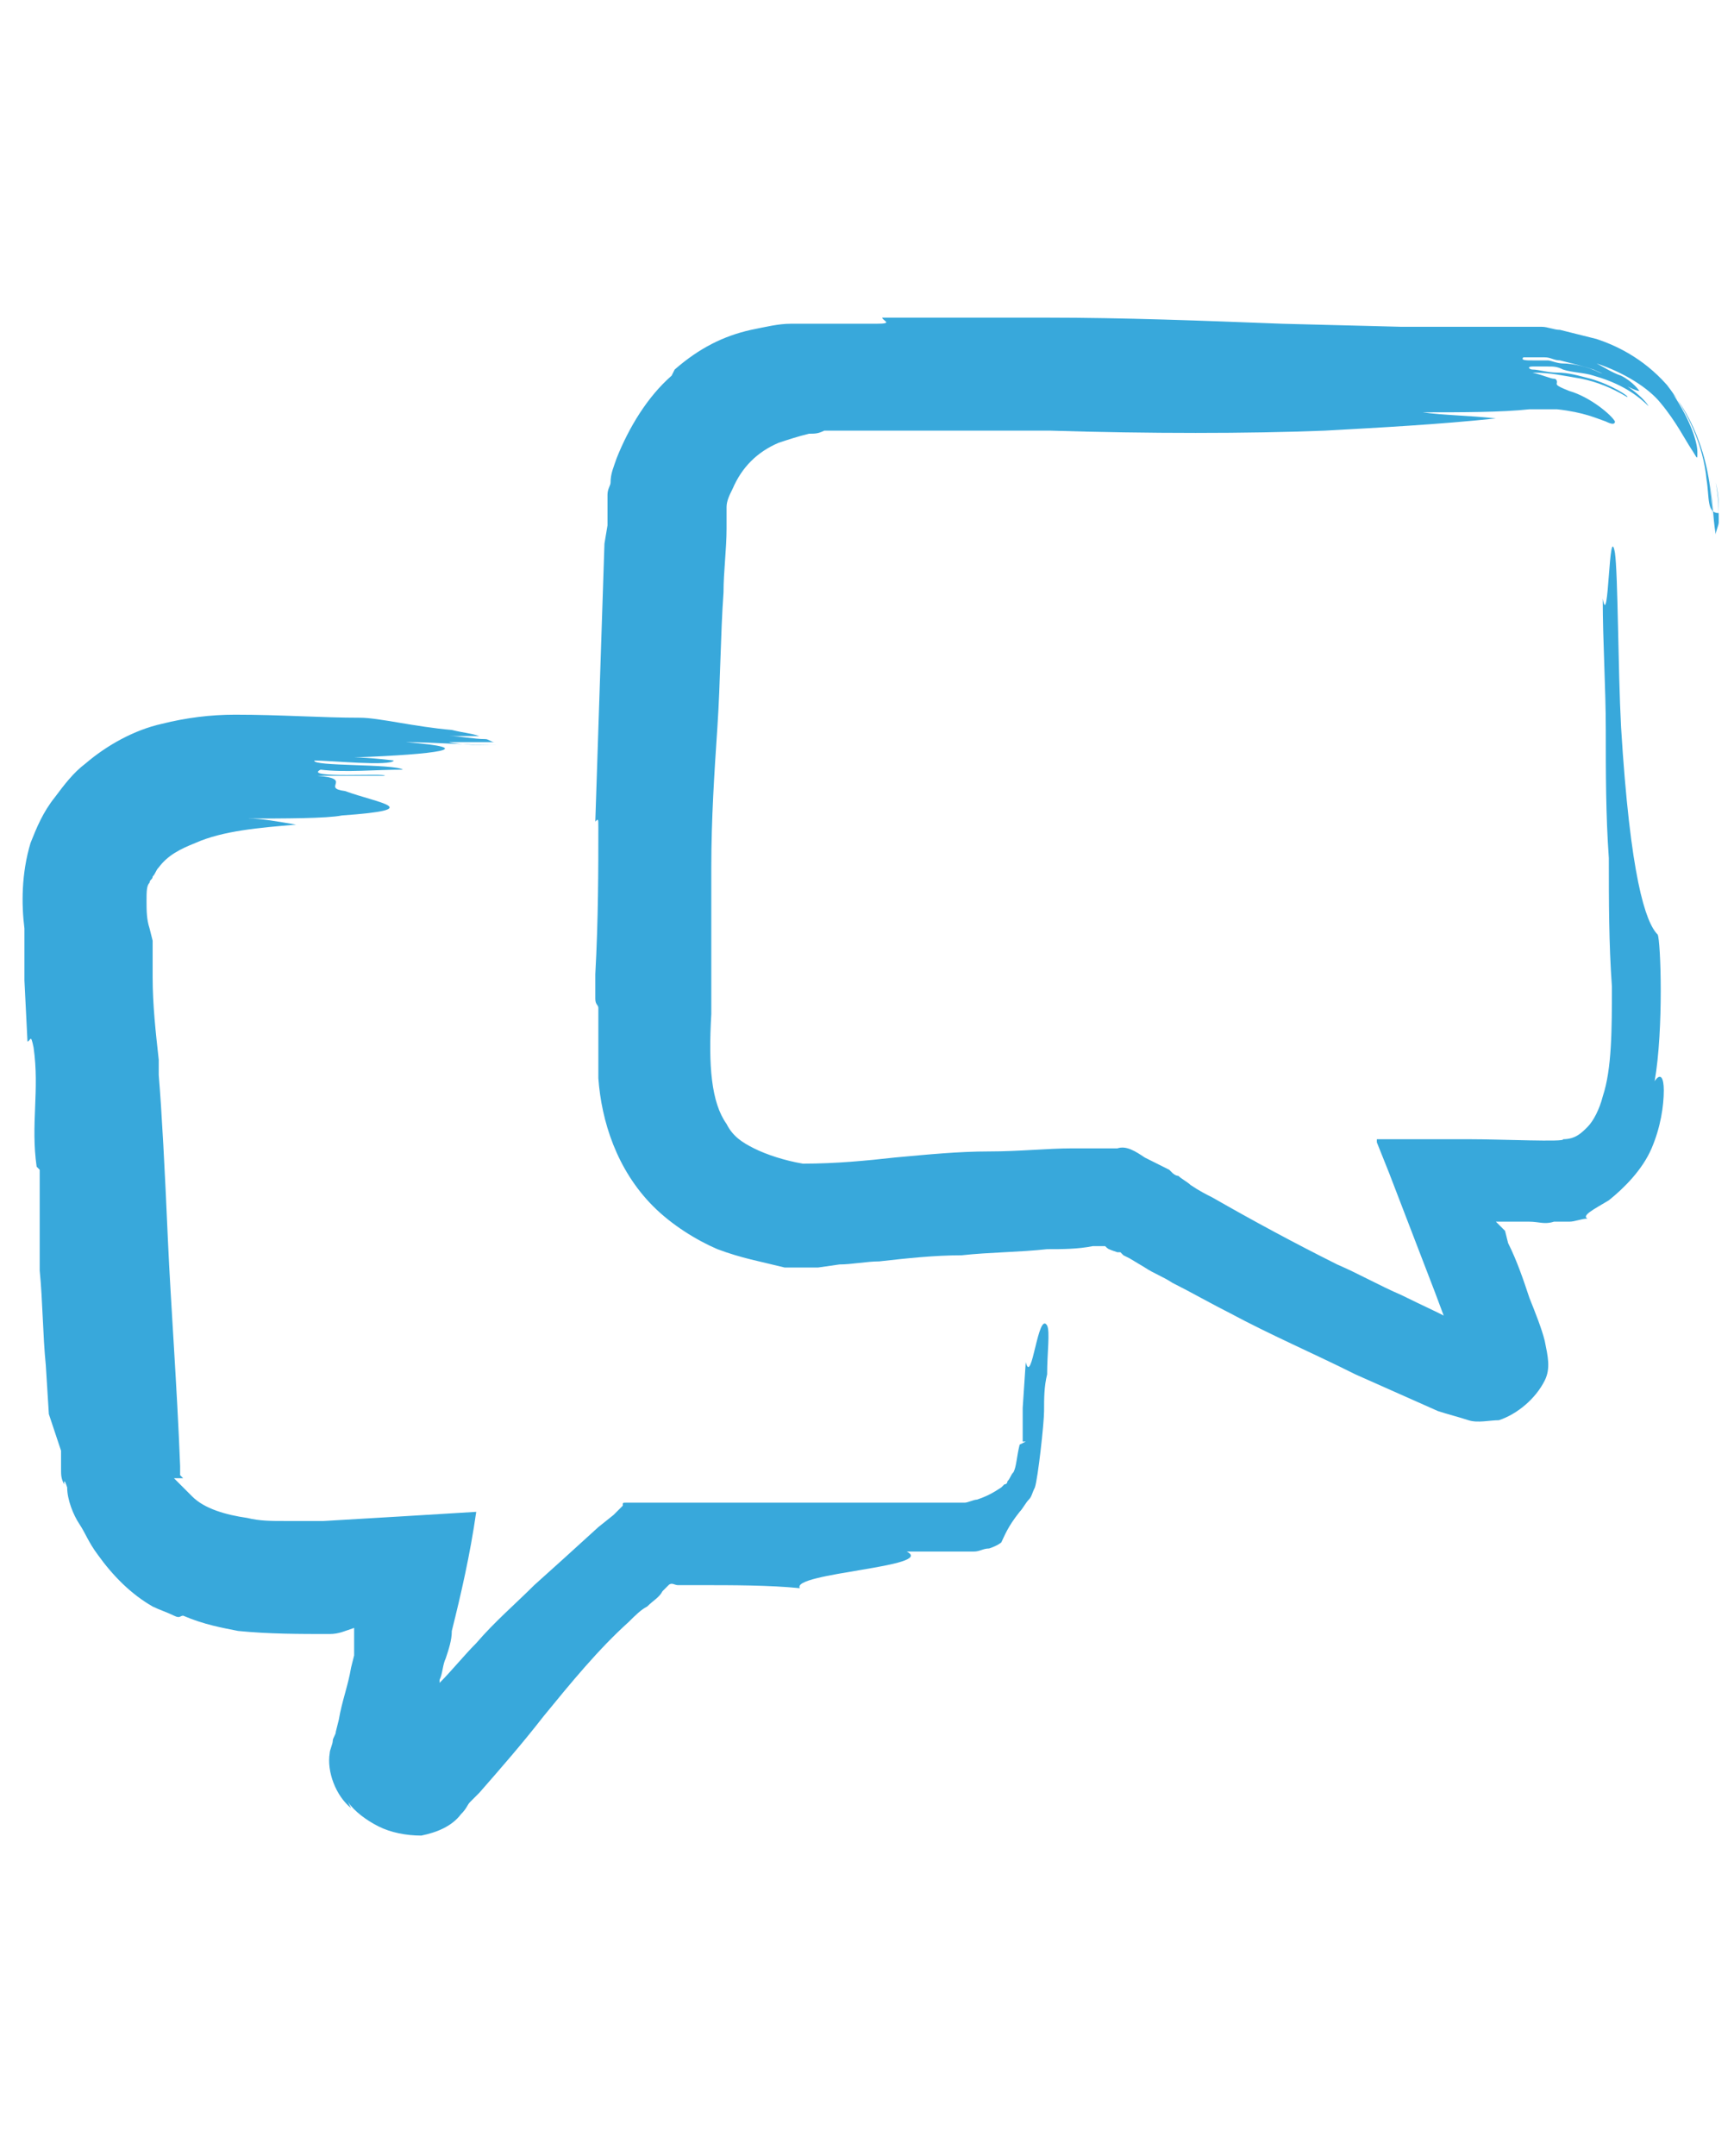 <?xml version="1.0" encoding="utf-8"?>
<!-- Generator: Adobe Illustrator 25.1.0, SVG Export Plug-In . SVG Version: 6.00 Build 0)  -->
<svg version="1.1" id="Layer_1" xmlns="http://www.w3.org/2000/svg" xmlns:xlink="http://www.w3.org/1999/xlink" x="0px" y="0px"
	 width="56.8px" height="70.6px" viewBox="0 0 56.8 70.6" style="enable-background:new 0 0 56.8 70.6;" xml:space="preserve">
<style type="text/css">
	.st0{fill:#38A8DB;}
</style>
<g>
	<path class="st0" d="M33.6,44.6l-0.1,1.5l0,0.7l0,0.3l0,0.1l0,0l0,0v0l0.1,0l-0.2,0.1c-0.1,0.4-0.1,0.7-0.2,0.9
		c-0.1,0.1-0.1,0.2-0.2,0.3c0,0,0,0.1-0.1,0.1c0,0,0,0-0.1,0.1c-0.3,0.2-0.5,0.3-0.8,0.4c-0.1,0-0.3,0.1-0.4,0.1c-0.1,0-0.2,0-0.2,0
		l-0.1,0c0,0,0,0,0,0l0,0l-0.6,0c-1.6,0-3.2,0-4.9,0l-2.6,0l-1.4,0l-1.3,0c-0.1,0-0.1,0-0.1,0.1l-0.1,0.1l-0.2,0.2l-0.5,0.4l-1.1,1
		l-1,0.9c-0.6,0.6-1.3,1.2-1.9,1.9c-0.4,0.4-0.8,0.9-1.2,1.3c0,0,0-0.1,0-0.1c0.1-0.2,0.1-0.5,0.2-0.7c0.1-0.3,0.2-0.6,0.2-0.9
		c0.3-1.2,0.6-2.5,0.8-3.9c-1.6,0.1-3.3,0.2-5,0.3c-0.2,0-0.5,0-0.7,0c-0.2,0-0.4,0-0.6,0c-0.4,0-0.8,0-1.2-0.1
		c-0.7-0.1-1.4-0.3-1.8-0.7c-0.1-0.1-0.2-0.2-0.3-0.3l-0.3-0.3L6,48.4l-0.1-0.1l0,0l0,0l0,0l0,0l0,0l0-0.3c-0.1-2.6-0.3-5.2-0.4-7.4
		c-0.1-2.3-0.2-4.2-0.3-5.4l0-0.5C5.1,33.8,5,32.9,5,32l0-0.7l0-0.5l-0.1-0.4c-0.1-0.3-0.1-0.6-0.1-0.9c0-0.3,0-0.5,0.1-0.6
		c0-0.1,0.1-0.1,0.1-0.2c0.1-0.1,0.1-0.2,0.2-0.3c0.3-0.4,0.7-0.6,1.2-0.8c0.9-0.4,2.1-0.5,3.3-0.6c-0.6-0.1-1.1-0.2-1.6-0.2
		c1.2,0,2.6,0,3.1-0.1c2.8-0.2,1.2-0.4,0.1-0.8c-0.8-0.1,0.3-0.4-0.9-0.5c0.9,0,1.3,0,2.2,0c0.1-0.1-2.7,0.1-2.1-0.2
		c0.8,0.1,1.8,0,2.7,0c-0.3-0.2-3-0.1-2.9-0.3c0.5,0,2.5,0.2,2.6,0c0,0-0.8-0.1-1.3-0.1c2.7-0.1,4.2-0.3,1.7-0.5
		c0.9,0,2.1,0.1,3,0.1l0,0c-0.4,0-1.2,0-1.6-0.1l1.5,0c-0.1,0-0.2-0.1-0.3-0.1c-0.4,0-0.8-0.1-1.2-0.1l1,0c-0.3-0.1-0.5-0.1-0.9-0.2
		c-1.2-0.1-2.4-0.4-3-0.4c-1.3,0-2.6-0.1-4.1-0.1c-0.8,0-1.6,0.1-2.4,0.3c-0.9,0.2-1.8,0.7-2.5,1.3c-0.4,0.3-0.7,0.7-1,1.1
		c-0.4,0.5-0.6,1-0.8,1.5c-0.3,1-0.3,2-0.2,2.8l0,0.3l0,0.2c0,0,0,0,0,0l0,0.2l0,1l0.1,2c0.1,0,0.1-0.3,0.2,0.2
		c0.2,1.4-0.1,2.5,0.1,3.9l0.1,0.1c0,1.1,0,2.2,0,3.3c0.1,1,0.1,2.1,0.2,3.1l0.1,1.6L2,47.5l0,0.4l0,0.2c0,0.2,0,0.3,0.1,0.5
		c0-0.1,0-0.2,0.1,0.1c0,0.4,0.2,0.9,0.4,1.2c0.2,0.3,0.3,0.6,0.6,1c0.5,0.7,1.1,1.3,1.8,1.7c0.2,0.1,0.5,0.2,0.7,0.3
		c0.2,0.1,0.2,0,0.3,0c0.7,0.3,1.3,0.4,1.8,0.5c1,0.1,2,0.1,3,0.1c0.3,0,0.5-0.1,0.8-0.2c0,0.1,0,0.2,0,0.4l0,0.3c0,0.1,0,0.1,0,0.2
		l-0.1,0.4c-0.1,0.6-0.3,1.1-0.4,1.7l-0.1,0.4c0,0.1-0.1,0.2-0.1,0.3c0,0.1-0.1,0.3-0.1,0.4c-0.1,0.6,0.2,1.4,0.7,1.8l-0.1-0.2
		c0.2,0.3,0.6,0.6,1,0.8c0.4,0.2,0.9,0.3,1.4,0.3c0.5-0.1,1-0.3,1.3-0.7c0.2-0.2,0.2-0.3,0.3-0.4l0.3-0.3c0.7-0.8,1.4-1.6,2.1-2.5
		c0.9-1.1,1.8-2.2,2.8-3.1c0.2-0.2,0.4-0.4,0.6-0.5c0.2-0.2,0.4-0.3,0.5-0.5l0.2-0.2c0.1-0.1,0.2,0,0.3,0l0.7,0c1.1,0,2.3,0,3.3,0.1
		c-0.3-0.5,4.5-0.7,3.5-1.2c0.3,0,0.5,0,0.8,0l0.4,0c0.1,0,0.3,0,0.4,0l0,0l0.1,0c0.1,0,0.4,0,0.5,0c0.2,0,0.3-0.1,0.5-0.1
		c0.3-0.1,0.4-0.2,0.4-0.2c0.1-0.2,0.2-0.5,0.6-1c0.1-0.1,0.2-0.3,0.3-0.4c0.1-0.1,0.1-0.2,0.2-0.4c0.1-0.3,0.3-2.1,0.3-2.5
		c0-0.4,0-0.8,0.1-1.2c0-0.7,0.1-1.4,0-1.6C34,42.9,33.8,45.4,33.6,44.6z"/>
	<path class="st0" d="M31.4,49.3L31.4,49.3C31.4,49.3,31.4,49.3,31.4,49.3C31.4,49.3,31.3,49.3,31.4,49.3z"/>
	<path class="st0" d="M55.9,15.7c-0.1-1.1-0.6-2.2-1.3-3.1c-0.8-0.9-1.7-1.3-2.3-1.5c-0.4-0.1-0.8-0.2-1.2-0.3
		c-0.2,0-0.4-0.1-0.6-0.1l-0.3,0c0,0-0.2,0-0.3,0l-0.3,0l0.2,0l-3.9,0L42,10.6c-2.6-0.1-5.2-0.2-7.7-0.2l-0.1,0l-0.2,0l-0.2,0
		l-0.3,0l-0.7,0l-1.3,0l-2.6,0c0,0.1,0.4,0.2-0.2,0.2c-0.3,0-0.5,0-0.8,0l-0.4,0l-0.2,0l-0.1,0c0,0,0,0-0.1,0c-0.2,0-0.2,0-0.3,0
		l-0.3,0c-0.2,0-0.4,0-0.6,0c-0.4,0-0.8,0.1-1.3,0.2c-0.9,0.2-1.7,0.6-2.5,1.3l-0.1,0.2C21.2,13,20.6,14,20.2,15
		c-0.1,0.3-0.2,0.5-0.2,0.8c0,0.1-0.1,0.2-0.1,0.4l0,0.3c0,0,0,0,0,0c0,0,0,0.1,0,0.2c0,0.1,0,0.2,0,0.2l0,0.3l-0.1,0.6
		c-0.1,3-0.2,6.1-0.3,9.1c0.1-0.1,0.1-0.1,0.1,0.2c0,1.3,0,3-0.1,4.8c0,0.3,0,0.5,0,0.8c0,0.2,0.1,0.2,0.1,0.3c0,0.8,0,1.6,0,2.3
		c0.1,1.4,0.6,3,1.8,4.2c0.6,0.6,1.4,1.1,2.1,1.4c0.8,0.3,1.4,0.4,2.2,0.6c0.2,0,0.4,0,0.6,0c0.2,0,0.4,0,0.5,0l0.7-0.1
		c0.4,0,0.9-0.1,1.3-0.1c0.9-0.1,1.8-0.2,2.7-0.2c0.9-0.1,1.9-0.1,2.8-0.2c0.5,0,1,0,1.5-0.1c0.2,0,0.3,0,0.4,0
		c0.1,0.1,0.1,0.1,0.4,0.2l0,0l0.1,0l0.1,0.1l0.2,0.1l0.5,0.3c0.3,0.2,0.6,0.3,0.9,0.5c0.6,0.3,1.3,0.7,1.9,1c1.3,0.7,2.7,1.3,4.1,2
		c0.9,0.4,1.8,0.8,2.7,1.2c0.3,0.1,0.7,0.2,1,0.3c0.3,0.1,0.7,0,1,0c0.6-0.2,1.2-0.7,1.5-1.3c0.2-0.4,0.1-0.8,0-1.3
		c-0.1-0.4-0.3-0.9-0.5-1.4c-0.2-0.6-0.4-1.2-0.7-1.8l-0.1-0.4L49,40c0,0,0,0,0.1,0l0.1,0c0.3,0,0.6,0,0.9,0c0.3,0,0.5,0.1,0.8,0
		l0.2,0c0.1,0,0.2,0,0.3,0c0.2,0,0.4-0.1,0.6-0.1c-0.2-0.1,0.2-0.3,0.7-0.6c0.5-0.4,1.1-1,1.4-1.7c0.3-0.7,0.4-1.4,0.4-1.9
		c0-0.4-0.1-0.6-0.3-0.3c0.3-1.7,0.2-4.6,0.1-4.8c-0.4-0.4-0.9-1.9-1.2-6.8c-0.1-1.9-0.1-5-0.2-5.7c-0.2-1.1-0.2,2.6-0.4,1.5
		c0,1.4,0.1,2.9,0.1,4.3c0,1.4,0,2.8,0.1,4.2c0,1.4,0,2.8,0.1,4.2c0,1.4,0,2.7-0.3,3.6c-0.1,0.4-0.3,0.8-0.5,1
		c-0.2,0.2-0.4,0.4-0.8,0.4c0.1,0.1-2,0-3.1,0l-2.1,0l-0.5,0l-0.3,0c0,0-0.1,0-0.1,0l0,0.1l0.4,1l1.5,3.9l0.3,0.8l0,0l0,0
		c0,0,0,0,0,0c0.3,0.1-0.8-0.4-1.4-0.7c-0.7-0.3-1.4-0.7-2.1-1c-1.4-0.7-2.7-1.4-4.1-2.2c-0.2-0.1-0.4-0.2-0.7-0.4
		c-0.1-0.1-0.3-0.2-0.4-0.3c-0.1,0-0.2-0.1-0.2-0.1l-0.1-0.1l-0.1,0c0,0,0,0,0.1,0l-0.2-0.1c-0.2-0.1-0.4-0.2-0.6-0.3
		c-0.3-0.2-0.6-0.4-0.9-0.3c-0.5,0-1,0-1.5,0c-0.8,0-1.7,0.1-2.7,0.1c-1,0-2,0.1-3.1,0.2c-0.9,0.1-1.9,0.2-3,0.2
		c-0.6-0.1-1.2-0.3-1.6-0.5c-0.4-0.2-0.7-0.4-0.9-0.8c-0.5-0.7-0.6-1.9-0.5-3.6c0-1.6,0-3.2,0-4.8c0-1.6,0.1-3.1,0.2-4.6
		c0.1-1.5,0.1-3,0.2-4.4c0-0.7,0.1-1.4,0.1-2.1c0-0.2,0,0,0-0.5c0-0.1,0,0,0-0.1l0-0.1c0-0.2,0.1-0.4,0.2-0.6
		c0.3-0.7,0.8-1.2,1.5-1.5c0.3-0.1,0.6-0.2,1-0.3c0.2,0,0.3,0,0.5-0.1c0.1,0,0.1,0,0.2,0c0,0,0.2,0,0.1,0l0.3,0c0.2,0,0.4,0,0.6,0
		l0.8,0c1.7,0,3.4,0,5.2,0l0.2,0c3.2,0.1,6.5,0.1,9,0c1.8-0.1,3.7-0.2,5.6-0.4c-0.9-0.1-1.7-0.1-2.4-0.2c1.3,0,2.6,0,3.5-0.1l0.1,0
		l0,0c0,0,0.2,0,0.4,0c0.1,0,0.3,0,0.4,0c0.9,0.1,1.3,0.3,1.6,0.4c0.2,0.1,0.3,0.1,0.3,0c-0.1-0.2-0.8-0.8-1.5-1
		c-0.5-0.2-0.4-0.2-0.4-0.3c0,0,0-0.1-0.1-0.1c-0.1,0-0.3-0.1-0.7-0.2l0,0c0,0-0.1,0-0.1,0l0.1,0l0,0c0.6,0,1,0.1,1.6,0.2
		c0.5,0.1,1,0.3,1.5,0.6c0.1,0-0.5-0.4-1.2-0.6c-0.4-0.1-0.7-0.2-1.1-0.2c-0.3,0-0.6-0.1-0.8-0.1l0,0c-0.1,0-0.2-0.1,0-0.1l0,0
		c0,0,0,0,0,0c0.2,0,0.4,0,0.5,0c0.2,0,0.3,0,0.5,0.1c0.3,0.1,0.7,0.1,1,0.2c0.7,0.2,1.3,0.5,1.8,1c-0.1-0.2-0.7-0.8-1.6-1.1
		c-0.4-0.2-0.9-0.3-1.2-0.3c-0.2,0-0.4-0.1-0.5-0.1c-0.1,0-0.2,0-0.2,0c-0.1,0-0.2,0-0.3,0l0,0c-0.2,0-0.4,0-0.3-0.1
		c0.1,0,0.2,0,0.3,0l-0.1,0c0.1,0,0.2,0,0.3,0c0.1,0,0.2,0,0.2,0c0.2,0,0.3,0.1,0.5,0.1c0.4,0.1,0.8,0.2,1.1,0.3
		c0.7,0.3,1.3,0.7,1.5,0.7c0,0-0.2-0.3-0.6-0.5c-0.3-0.1-0.6-0.3-0.8-0.4c0.9,0.3,1.7,0.8,2.1,1.3c0.5,0.6,0.8,1.2,1,1.5
		c0.2,0.3,0.2,0.4,0.2,0.1c0-0.3-0.2-1-0.8-1.9c0.5,0.6,0.9,1.5,1.1,2.4c0.2,0.9,0.2,1.7,0.2,2.4l0,0c0-0.5,0-1.4-0.1-2.1
		c0.1,0.7,0.1,1.3,0.2,1.9c0-0.1,0.1-0.3,0.1-0.4c0-0.4,0-0.8-0.1-1.3c0.1,0.4,0.1,0.7,0.1,1C55.9,16.8,56,16.3,55.9,15.7z"/>
	<path class="st0" d="M19.8,16.6C19.8,16.6,19.8,16.6,19.8,16.6C19.8,16.6,19.8,16.6,19.8,16.6z"/>
</g>
</svg>

